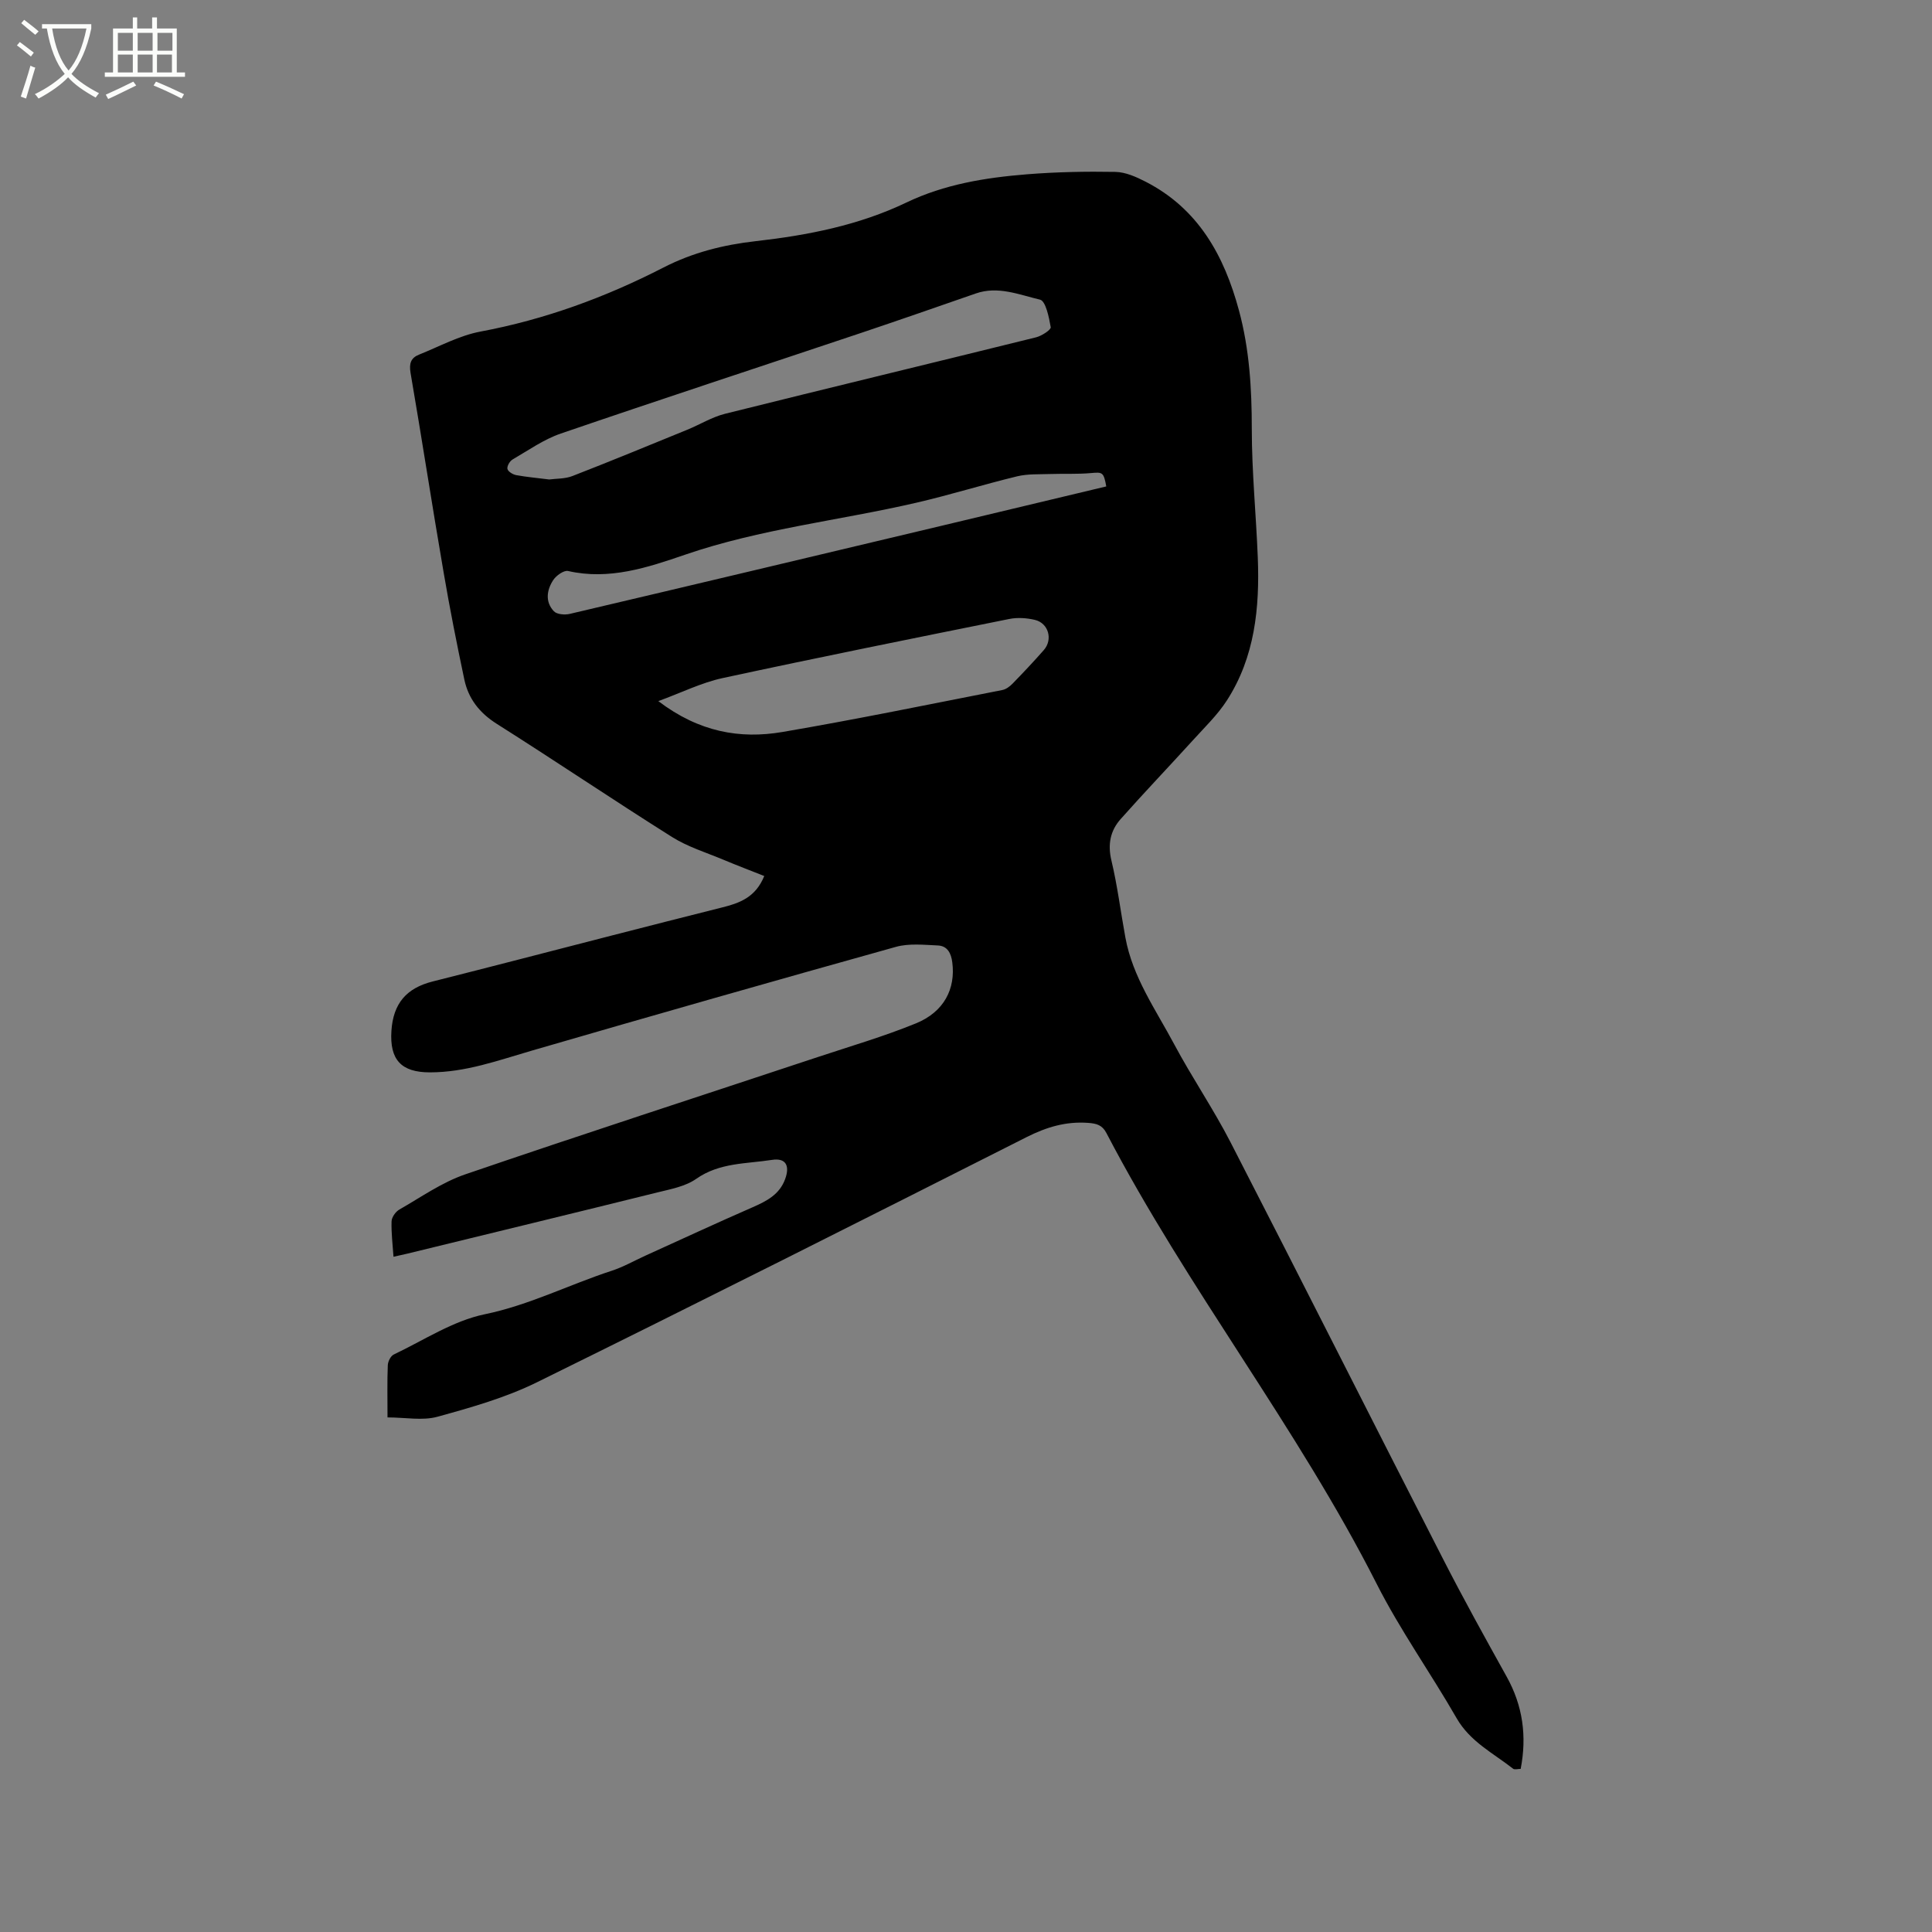 <svg enable-background="new 0 0 400 400" viewBox="0 0 400 400" xmlns="http://www.w3.org/2000/svg"><rect x="0" y="0" width="400" height="400" fill="#808080" stroke="none"/><path d="m6.4 11.7c-1-.8-1.9-1.6-2.9-2.3l.6-.7c.9.7 1.9 1.4 2.9 2.2zm-2.1 8.3c.7-2.1 1.4-4.2 2-6.4.2.1.6.3 1 .4-.7 2.3-1.3 4.4-1.9 6.4zm3-12.8c-1.1-.9-2.1-1.7-2.9-2.4l.6-.7c1 .8 2 1.5 3 2.4zm1.4-1.3v-.9h10.2v.9c-.9 4.2-2.3 7.3-4.1 9.4 1.3 1.4 3.2 2.7 5.7 4-.2.2-.4.5-.7.9-2.5-1.4-4.4-2.7-5.7-4.2-1.4 1.5-3.5 3-6.1 4.4 0 0 0 0-.1-.1-.3-.4-.5-.7-.7-.8 2.7-1.3 4.7-2.8 6.2-4.2-1.8-2.2-3-5.3-3.7-9.4zm9.2 0h-7.1c.6 3.8 1.7 6.7 3.4 8.7 1.7-2 2.9-4.8 3.7-8.7z" fill="#fbfcfa"/><path d="m31.6 3.6h.9v2.3h4.1v9.1h1.7v.9h-16.6v-.9h1.7v-9.1h4.1v-2.3h.9v2.3h3.1v-2.3zm-4 13.3.6.8c-1.9.9-3.8 1.9-5.8 2.8-.2-.3-.3-.6-.5-.9 2-.9 3.9-1.8 5.7-2.7zm-3.2-10.1v3.7h3.1v-3.7zm0 4.5v3.7h3.1v-3.7zm4.1-4.5v3.7h3.1v-3.7zm0 4.5v3.7h3.1v-3.7zm9.1 9.1c-2.1-1.1-4.1-2-5.8-2.7l.5-.8c2.2.9 4.1 1.8 5.8 2.6zm-1.9-13.6h-3.1v3.7h3.1zm-3.2 4.5v3.7h3.1v-3.7z" fill="#fbfcfa"/><path d="m80.23 293.46c0-4.25-.08-7.53.06-10.81.03-.77.59-1.91 1.23-2.21 6.21-2.95 12.25-6.97 18.82-8.33 9.25-1.91 17.5-6.14 26.3-9.01 2.4-.78 4.63-2.06 6.94-3.11 7.41-3.36 14.79-6.79 22.24-10.04 2.9-1.27 5.56-2.63 6.73-5.82 1.02-2.77.17-4.44-2.71-3.99-5.31.83-10.88.54-15.7 3.93-2.23 1.57-5.25 2.12-8 2.8-17.26 4.28-34.55 8.47-51.83 12.69-.82.2-1.64.37-2.84.64-.17-2.57-.48-4.96-.4-7.34.03-.85.84-2 1.62-2.44 4.48-2.56 8.81-5.63 13.63-7.28 24.24-8.3 48.62-16.2 72.94-24.27 6.81-2.26 13.73-4.28 20.37-6.99 5.83-2.38 8.24-7.16 7.53-12.64-.24-1.89-1.01-3.4-2.97-3.49-2.9-.13-5.99-.47-8.71.29-25.18 7.03-50.33 14.2-75.44 21.5-6.92 2.01-13.65 4.48-21.02 4.48-5.98.01-8.37-2.63-7.98-8.6.37-5.69 3.13-8.85 8.52-10.21 12.3-3.1 24.57-6.3 36.86-9.46 7.69-1.97 15.37-3.94 23.07-5.87 3.58-.89 6.93-2.05 8.74-6.51-2.84-1.13-5.65-2.19-8.43-3.36-3.58-1.5-7.4-2.67-10.65-4.71-12.19-7.67-24.14-15.75-36.32-23.45-3.58-2.27-5.86-5.2-6.7-9.18-1.55-7.35-3.02-14.73-4.28-22.14-2.37-13.73-4.48-27.55-6.85-41.33-.33-1.95.07-3.11 1.76-3.78 4.21-1.68 8.33-3.95 12.71-4.77 13.35-2.5 25.9-7.1 37.91-13.27 6.04-3.1 12.4-4.7 19.09-5.45 10.76-1.22 21.34-3.28 31.21-8.01 7.87-3.77 16.33-5.14 24.89-5.83 6.1-.49 12.24-.61 18.36-.5 2.1.04 4.31 1.03 6.24 2.02 10.92 5.6 16.27 15.28 19.34 26.65 2.18 8.06 2.66 16.22 2.66 24.54 0 8.87.89 17.73 1.24 26.6.41 10.42-.59 20.62-6.41 29.64-1.93 2.98-4.57 5.52-6.98 8.18-4.98 5.48-10.1 10.84-15.02 16.38-2.13 2.41-2.69 5.22-1.89 8.57 1.25 5.24 1.91 10.63 2.89 15.94 1.5 8.21 6.3 14.95 10.11 22.1 3.68 6.9 8.12 13.39 11.69 20.34 14.77 28.71 29.29 57.56 44.01 86.3 4.19 8.19 8.66 16.25 13.13 24.29 3.35 6.02 4.21 12.32 2.9 19.09-.57 0-1.25.21-1.56-.03-4.12-3.23-8.9-5.59-11.7-10.46-5.38-9.37-11.7-18.24-16.57-27.85-16.45-32.43-39.14-61.09-55.93-93.29-.87-1.68-2.04-1.99-3.79-2.12-4.59-.34-8.62.87-12.73 2.94-33.73 17.05-67.49 34.07-101.4 50.77-6.48 3.19-13.61 5.21-20.62 7.14-3.09.84-6.62.13-10.31.13zm33.48-194.19c1.47-.2 3.27-.11 4.8-.71 7.96-3.09 15.85-6.35 23.76-9.58 2.63-1.07 5.12-2.63 7.84-3.31 21.45-5.35 42.94-10.52 64.39-15.83 1.18-.29 3.13-1.57 3.04-2.1-.35-2.05-1.04-5.42-2.21-5.7-4.3-1.01-8.69-2.89-13.3-1.28-7.89 2.74-15.78 5.49-23.7 8.15-20.74 6.95-41.53 13.76-62.22 20.85-3.53 1.21-6.72 3.47-10 5.38-.57.33-1.18 1.39-1.05 1.95.13.55 1.12 1.15 1.81 1.28 2.19.4 4.41.59 6.84.9zm22.59 45.89c8.41 6.4 16.89 7.89 25.7 6.39 15.23-2.6 30.36-5.72 45.53-8.69.75-.15 1.52-.72 2.08-1.29 2.22-2.28 4.4-4.59 6.5-6.98 1.92-2.19.98-5.58-1.85-6.25-1.69-.4-3.6-.53-5.29-.19-19.82 3.99-39.64 7.98-59.41 12.25-4.35.95-8.46 3-13.26 4.76zm92.74-44.45c-.53-2.96-.78-2.98-3.13-2.77-2.81.26-5.66.1-8.49.2-2.29.08-4.65-.05-6.84.48-6.98 1.69-13.85 3.84-20.85 5.46-15.95 3.69-32.31 5.41-47.94 10.78-7.7 2.64-15.66 5.3-24.17 3.36-.87-.2-2.48.95-3.09 1.89-1.34 2.06-1.7 4.5.15 6.45.62.65 2.25.78 3.28.54 25.64-6.02 51.26-12.13 76.88-18.22 11.41-2.71 22.81-5.45 34.2-8.17z"/></svg>